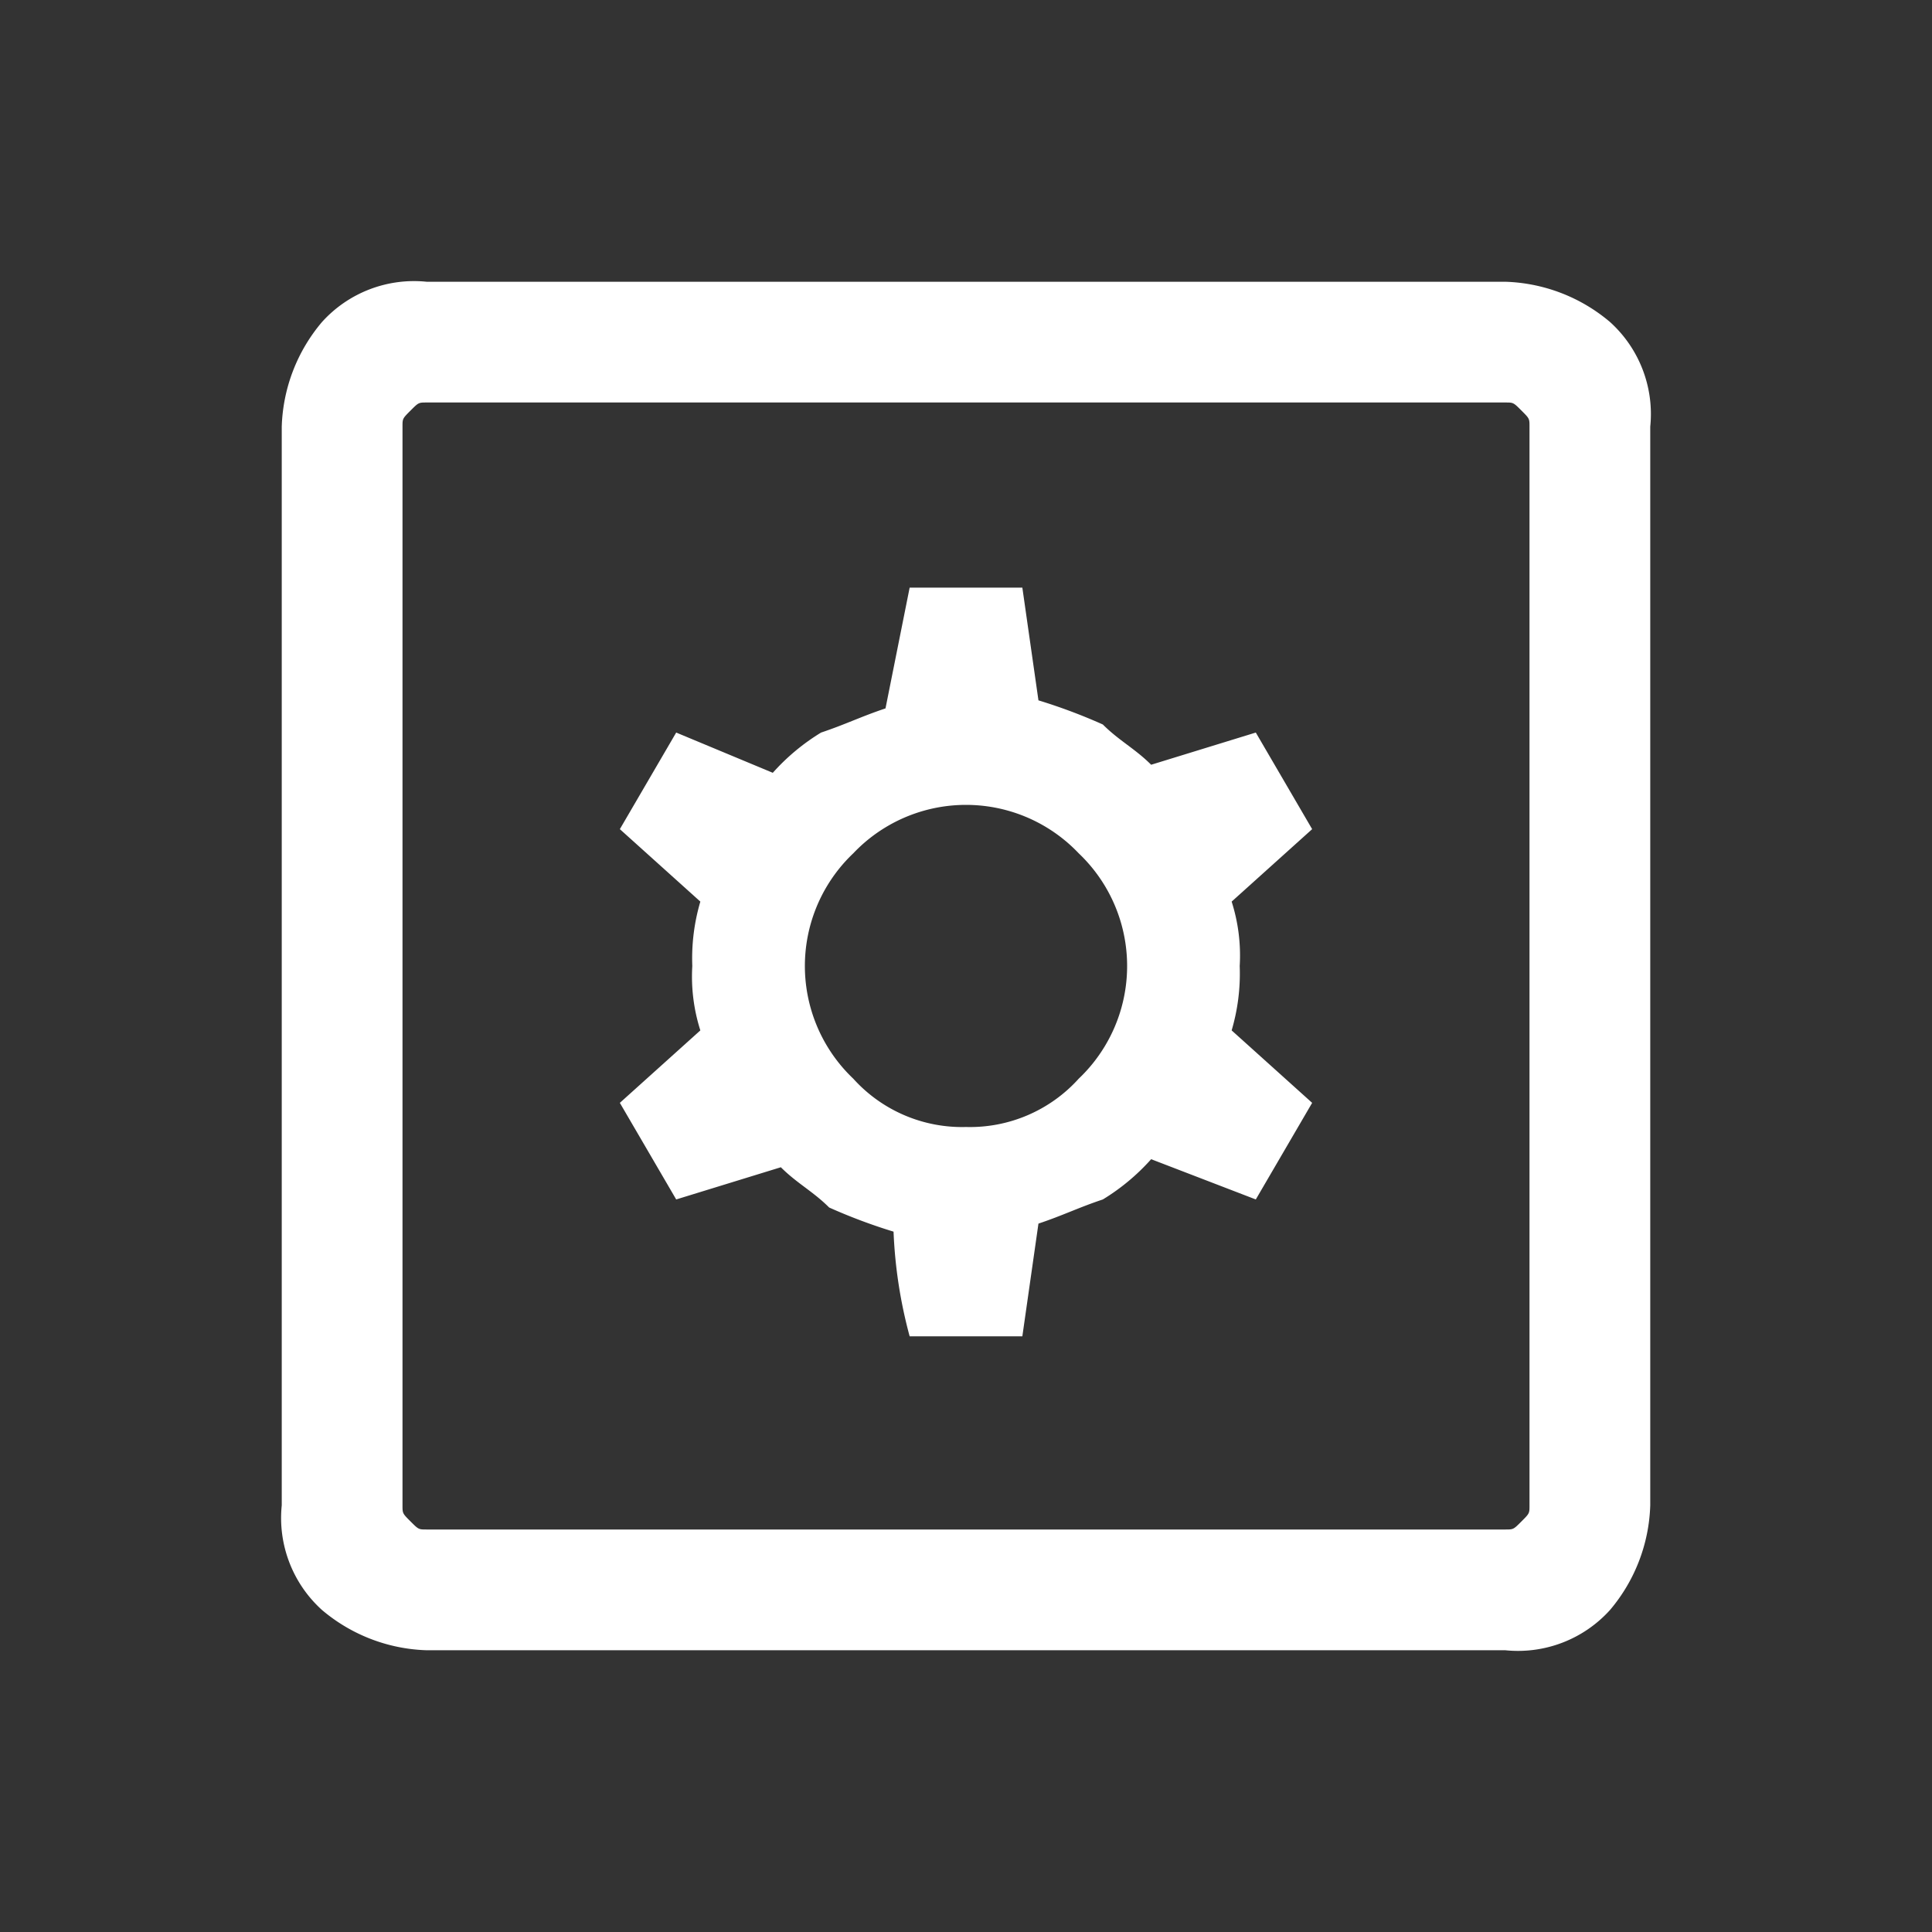 <svg id="bd18f0e1-49cf-4356-8e0d-900f5ca4bc0a" data-name="Capa 1" xmlns="http://www.w3.org/2000/svg" viewBox="0 0 24 24"><rect x="0" y="0" width="24" height="24" fill="#333333" stroke="none"/><defs><style>.a66ce645-e3e2-4449-840f-a60e2aa18fc1{fill:#fff;}</style></defs><path class="a66ce645-e3e2-4449-840f-a60e2aa18fc1" d="M11.3,16.6h1.4l.2-1.4c.3-.1.5-.2.8-.3a2.65,2.65,0,0,0,.6-.5l1.3.5.7-1.2-1-.9a2.49,2.49,0,0,0,.1-.8,2.2,2.2,0,0,0-.1-.8l1-.9-.7-1.2-1.3.4c-.2-.2-.4-.3-.6-.5a6.89,6.89,0,0,0-.8-.3l-.2-1.4H11.3L11,8.8c-.3.1-.5.2-.8.3a2.65,2.65,0,0,0-.6.5L8.4,9.1l-.7,1.2,1,.9a2.49,2.49,0,0,0-.1.8,2.2,2.2,0,0,0,.1.8l-1,.9.7,1.2,1.3-.4c.2.2.4.3.6.5a6.89,6.89,0,0,0,.8.3A5.85,5.85,0,0,0,11.3,16.6ZM12,14a1.82,1.82,0,0,1-1.4-.6,1.93,1.93,0,0,1,0-2.8,1.93,1.93,0,0,1,2.8,0,1.93,1.93,0,0,1,0,2.8A1.82,1.82,0,0,1,12,14ZM5.3,20.5A2.11,2.11,0,0,1,4,20a1.54,1.54,0,0,1-.5-1.3V5.3A2.11,2.11,0,0,1,4,4a1.54,1.54,0,0,1,1.3-.5H18.7A2.11,2.11,0,0,1,20,4a1.54,1.54,0,0,1,.5,1.3V18.7A2.11,2.11,0,0,1,20,20a1.54,1.54,0,0,1-1.3.5Zm0-1.5H18.7c.1,0,.1,0,.2-.1s.1-.1.1-.2V5.3c0-.1,0-.1-.1-.2s-.1-.1-.2-.1H5.3c-.1,0-.1,0-.2.1s-.1.1-.1.2V18.7c0,.1,0,.1.1.2S5.2,19,5.3,19ZM5,5V5Z"/></svg>